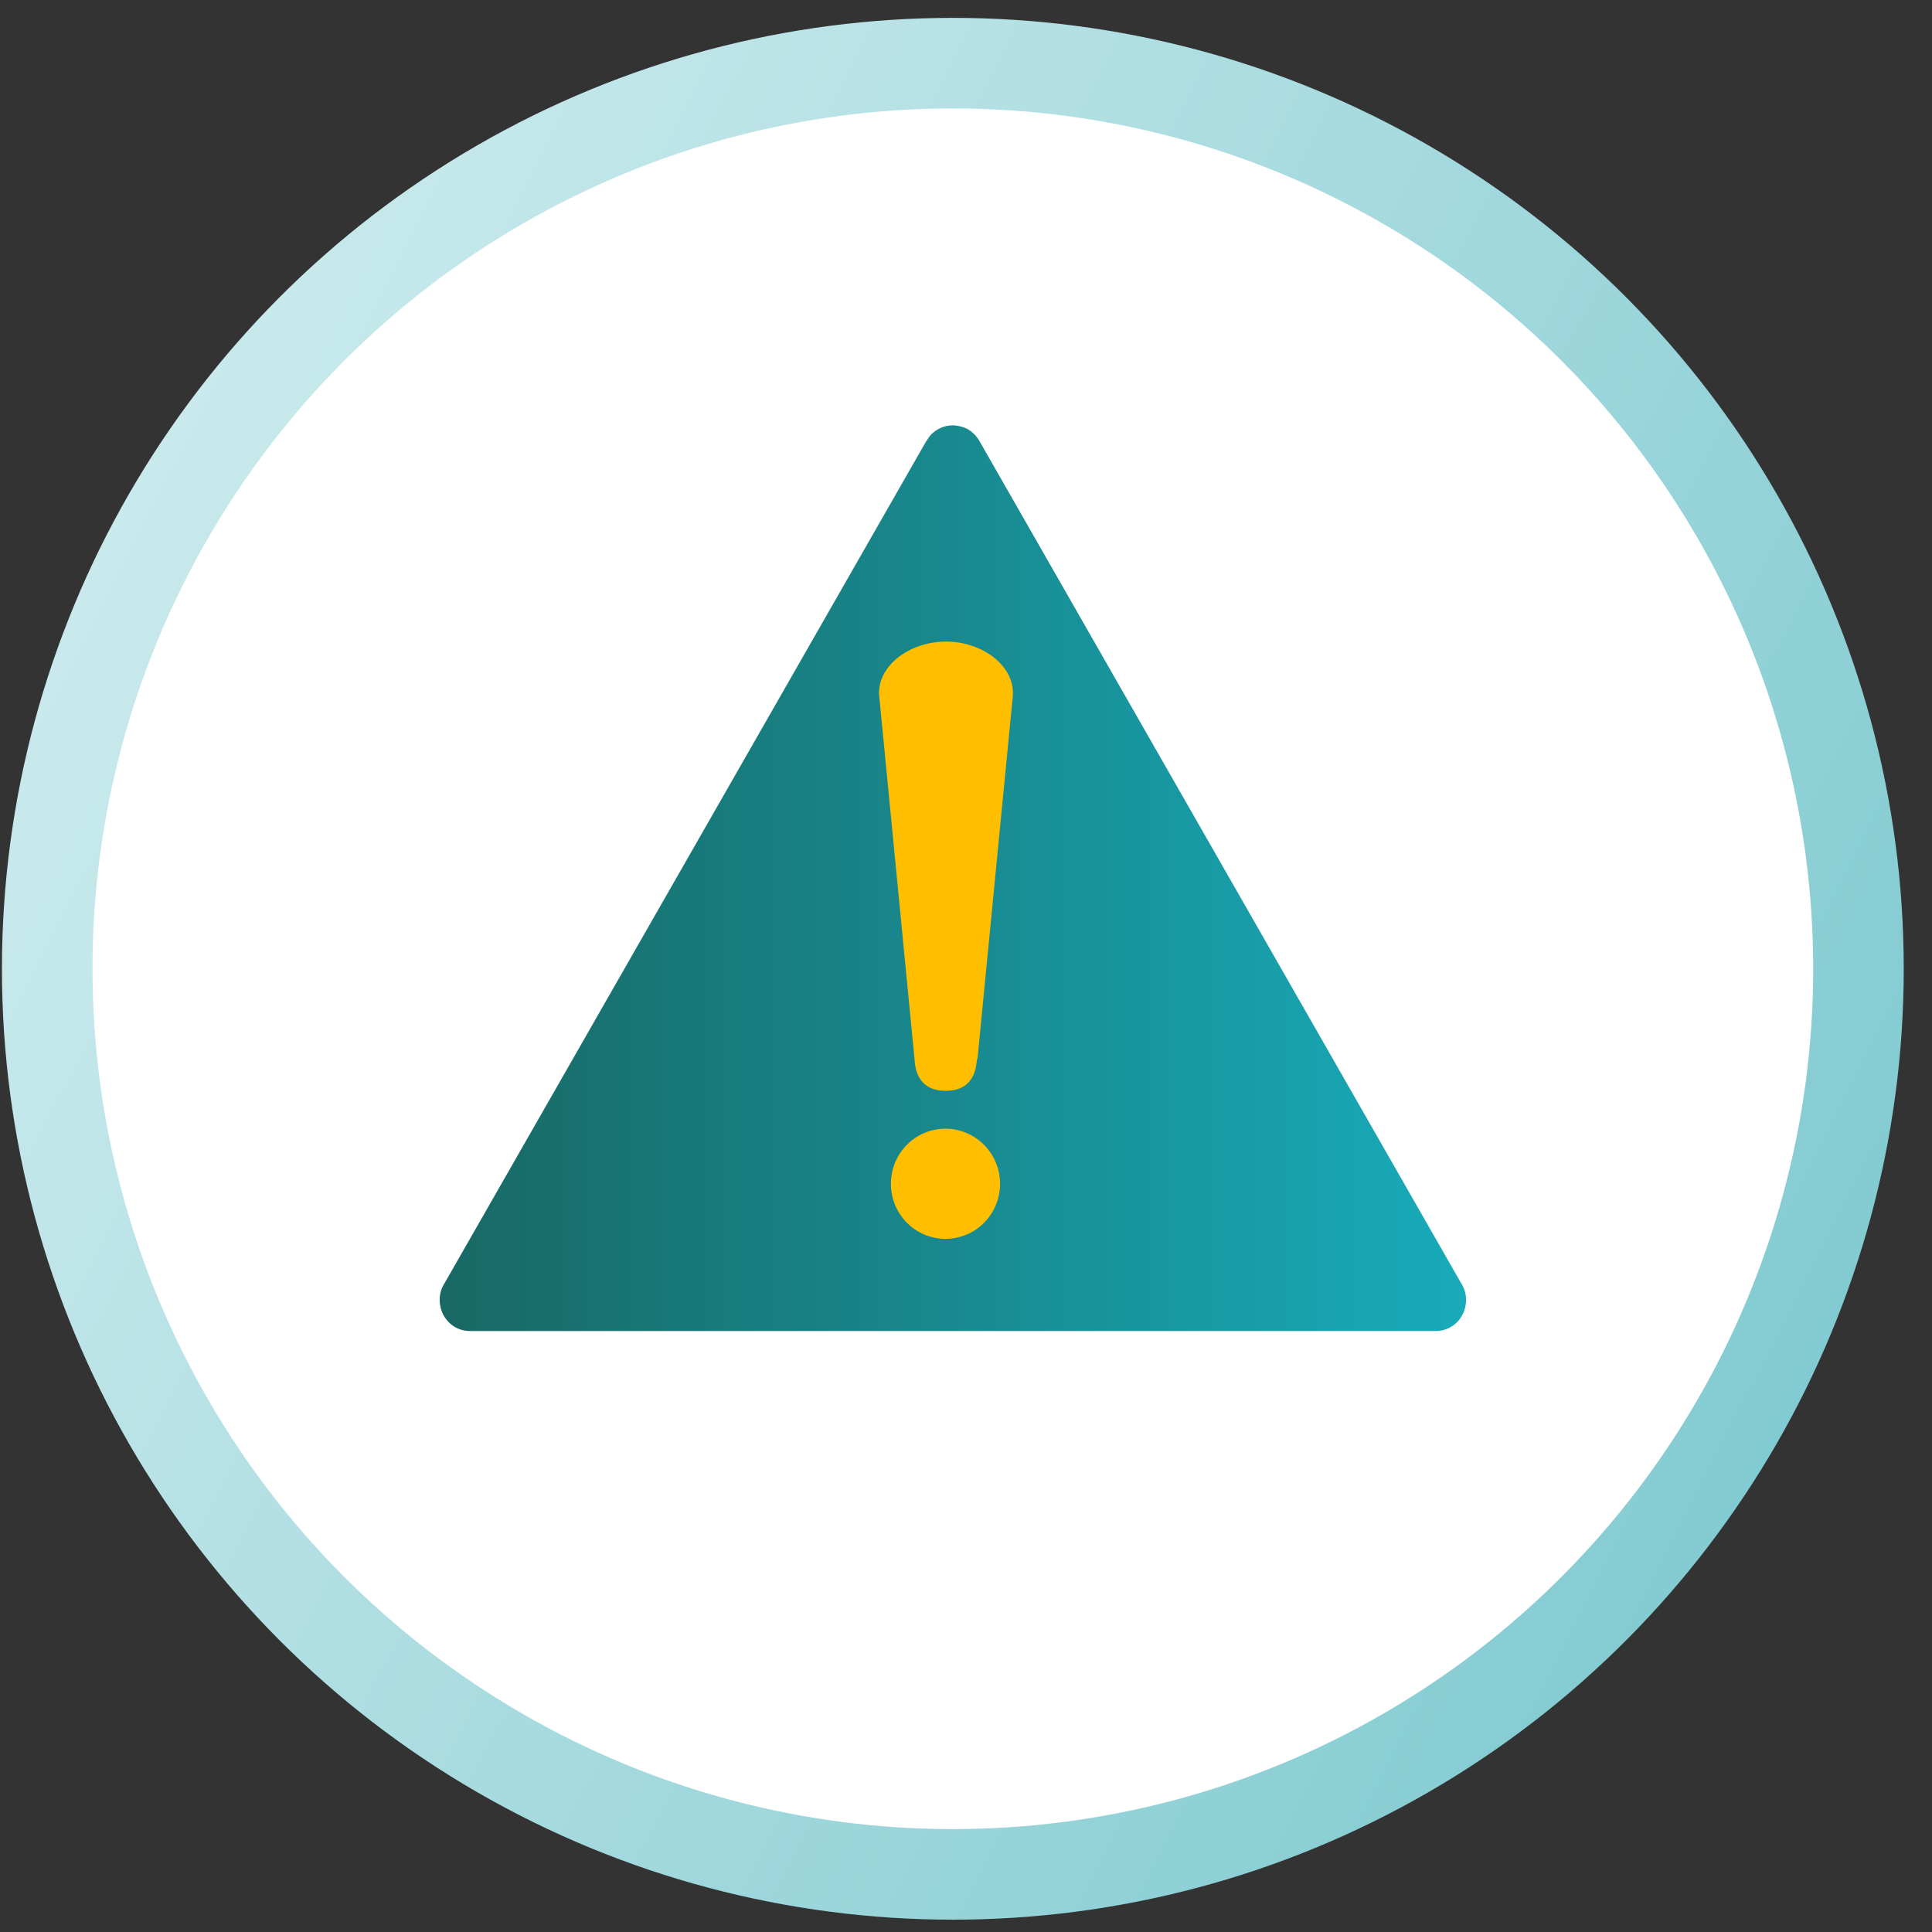 <svg width="64" height="64" viewBox="0 0 64 64" fill="none" xmlns="http://www.w3.org/2000/svg">
    <rect x="0" y="0" width="64" height="64" fill="#333333" stroke="none"/>
    <circle cx="31.564" cy="32.092" r="30" fill="#fff" stroke="url(#h9fucntv5a)" stroke-width="3"/>
    <path fill-rule="evenodd" clip-rule="evenodd" d="M30.69 14.601 14.733 42.497a1.01 1.01 0 0 0-.168.56c0 .17.042.34.117.492.076.144.194.28.328.373.151.102.345.17.563.17h31.983a.993.993 0 0 0 .891-.543c.075-.144.117-.314.117-.492 0-.187-.05-.382-.168-.56L32.44 14.601c-.101-.17-.227-.288-.362-.373a1.103 1.103 0 0 0-.512-.136.96.96 0 0 0-.505.136.908.908 0 0 0-.361.373h-.009z" fill="url(#hm29esus0b)"/>
    <path fill-rule="evenodd" clip-rule="evenodd" d="M32.364 35.082c-.026.229-.06 1.052-1.035 1.052-.975 0-1.017-.815-1.034-1.052l-1.168-12.005c-.101-1.001.992-1.824 2.21-1.824 1.22 0 2.304.823 2.212 1.824L32.38 35.082h-.017zM31.32 37.39c.992 0 1.808.814 1.808 1.824 0 1.01-.807 1.824-1.808 1.824-1 0-1.807-.815-1.807-1.824 0-1.01.807-1.824 1.807-1.824z" fill="#FFBF00"/>
    <defs>
        <linearGradient id="h9fucntv5a" x1="-83.502" y1="90.649" x2="93.611" y2="181.403" gradientUnits="userSpaceOnUse">
            <stop stop-color="#FBFFFF"/>
            <stop offset="1" stop-color="#1C9FAB"/>
        </linearGradient>
        <linearGradient id="hm29esus0b" x1="14.556" y1="44.099" x2="48.573" y2="44.099" gradientUnits="userSpaceOnUse">
            <stop stop-color="#186864"/>
            <stop offset="1" stop-color="#18ABBA"/>
        </linearGradient>
    </defs>
</svg>

